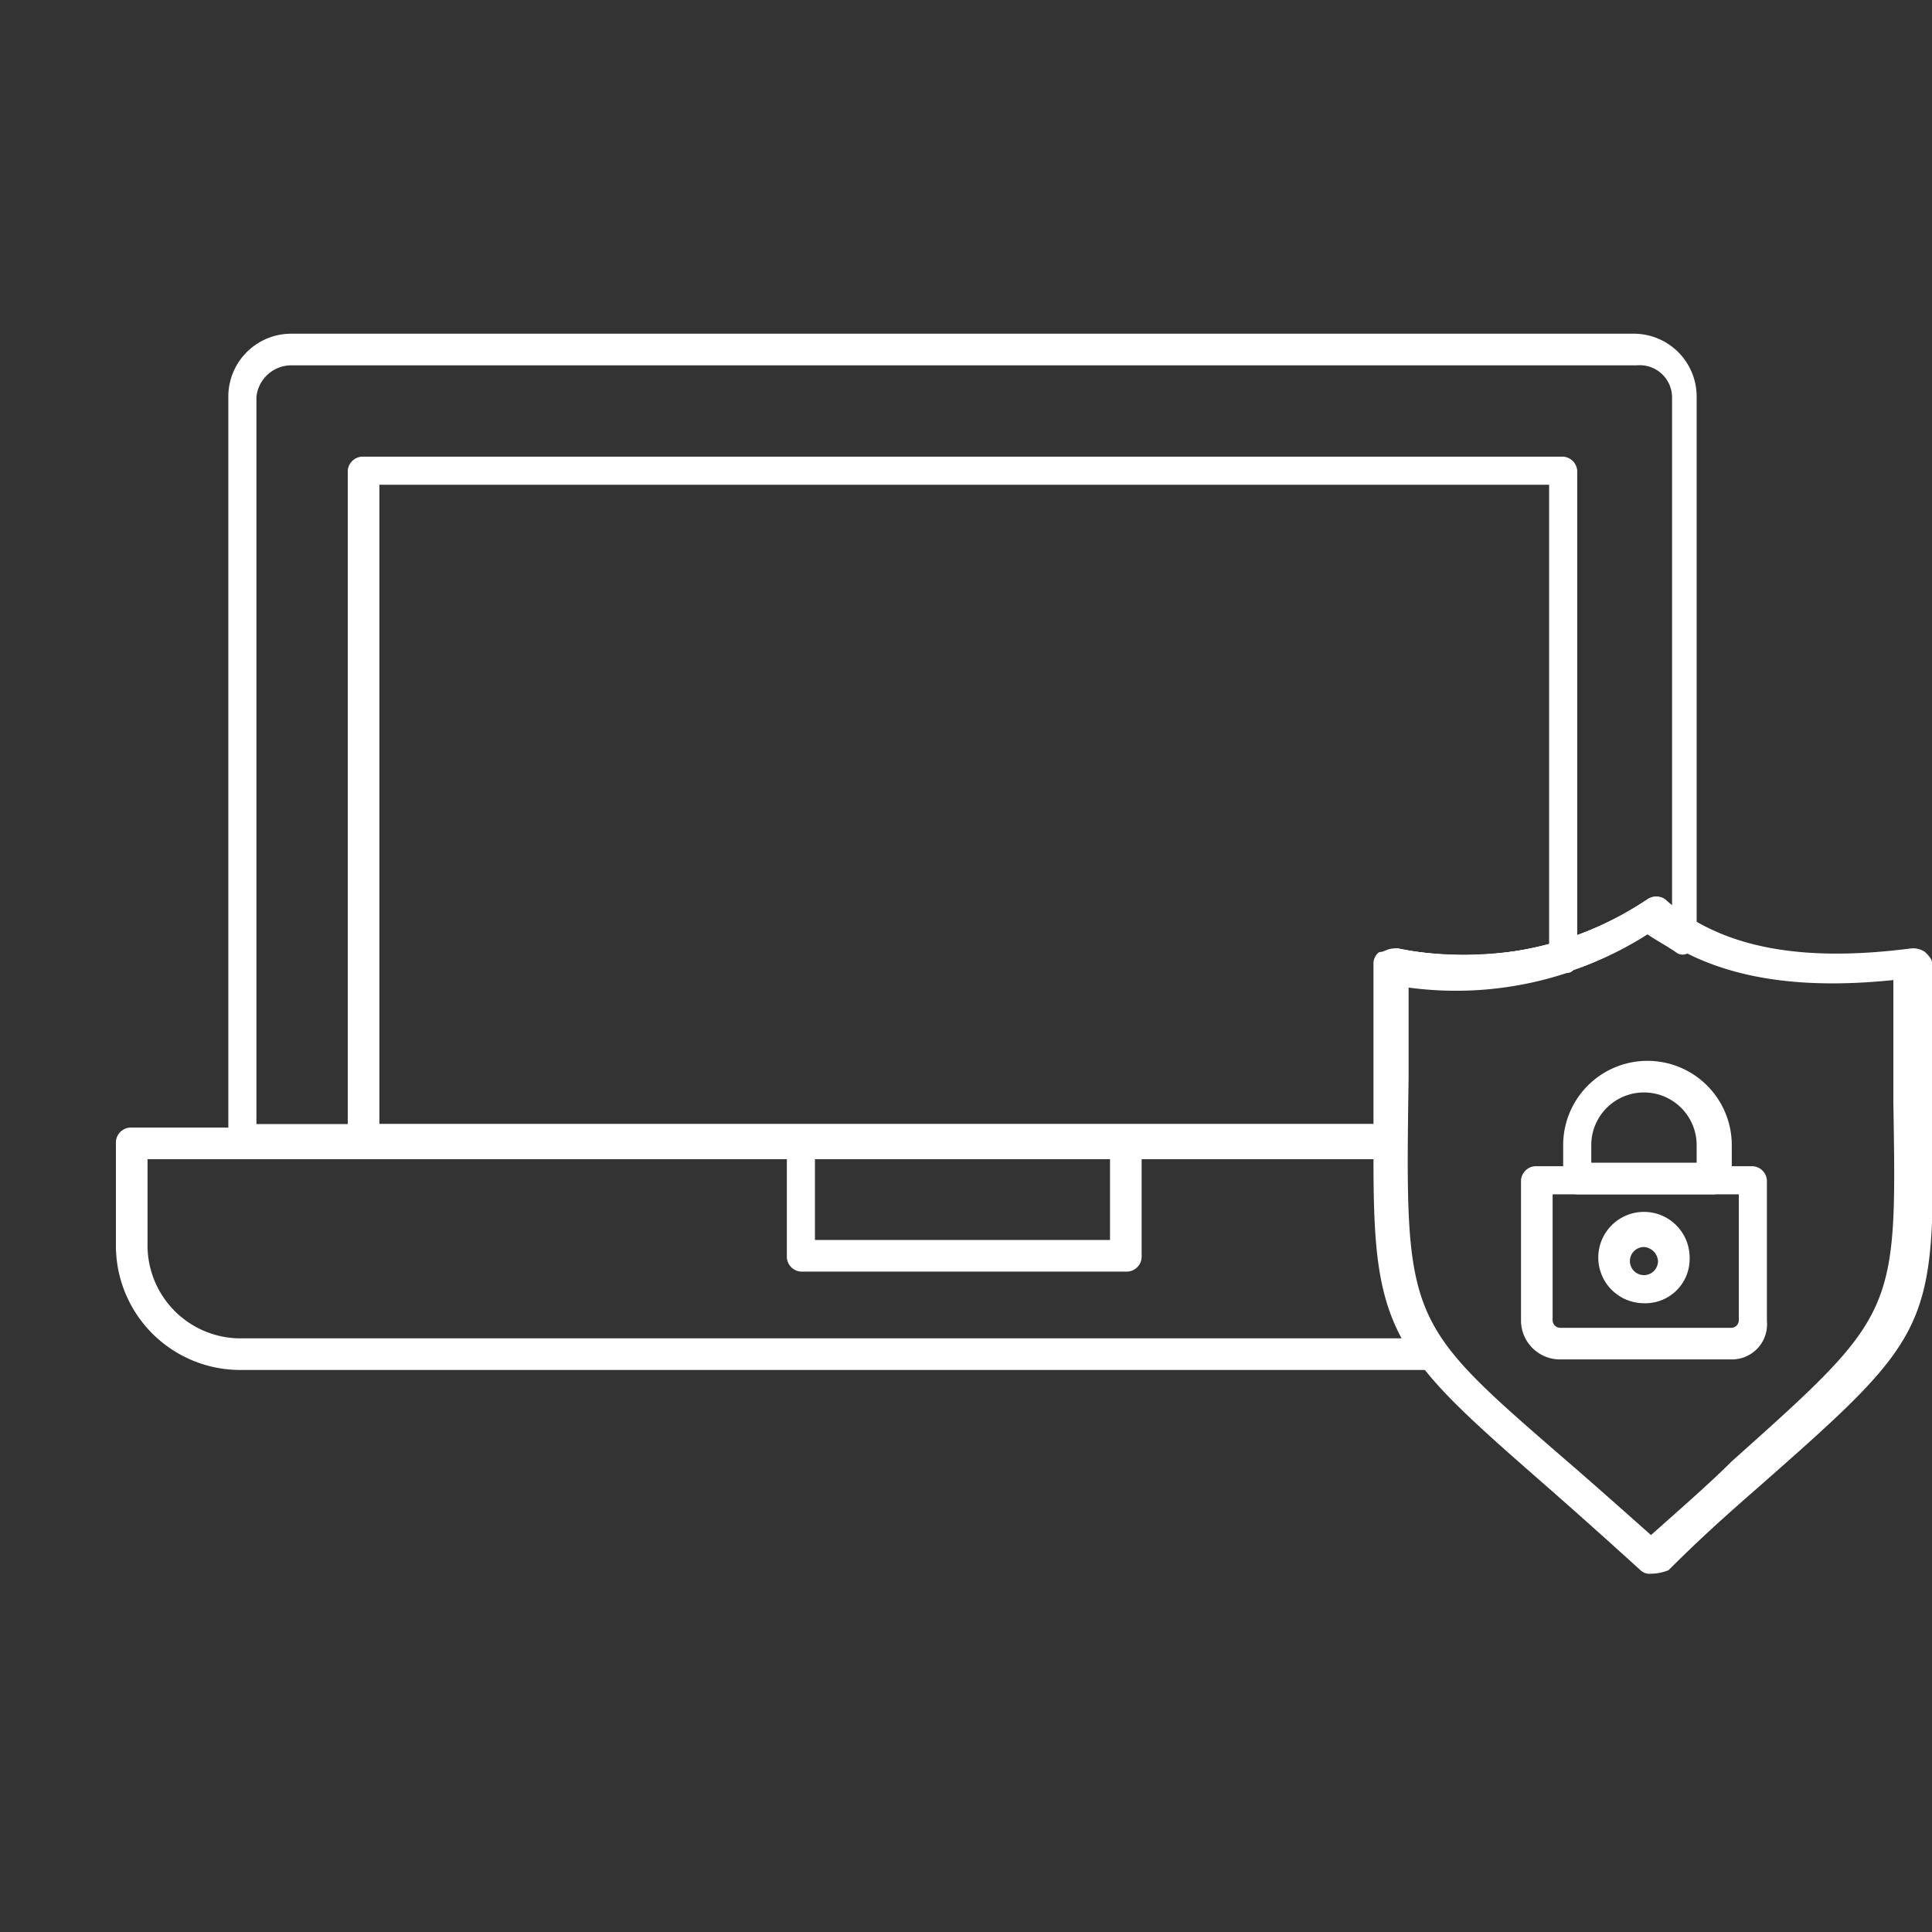 <svg id="Слой_1" data-name="Слой 1" xmlns="http://www.w3.org/2000/svg" viewBox="0 0 55 55"><rect x="0" y="0" width="55" height="55" fill="#333333" stroke="none"/><defs><style>.cls-1{fill:#fff;}</style></defs><path class="cls-1" d="M39.6,32.9H7.3a.86.86,0,0,1-.8-.8V11.3A1.79,1.79,0,0,1,8.3,9.5H46.5a1.79,1.79,0,0,1,1.8,1.8V26.7a.52.52,0,0,1-.2.4.3.3,0,0,1-.4,0c-.3-.2-.5-.3-.8-.5A9.79,9.79,0,0,1,40,28v4.4A.46.46,0,0,1,39.6,32.9ZM7.4,32H39.2V27.4c0-.1.1-.3.2-.3s.2-.1.4-.1a9.36,9.36,0,0,0,7.1-1.4.45.45,0,0,1,.5,0l.2.2V11.3a.92.92,0,0,0-1-.9H8.3a1,1,0,0,0-1,.9V32Z"/><path class="cls-1" d="M40.7,39H6.8a3.54,3.54,0,0,1-3.5-3.5v-3a.43.43,0,0,1,.4-.4H39.5a.35.35,0,0,1,.4.4c0,3.2.1,4.5,1.1,5.8a.45.45,0,0,1,0,.5C41,38.9,40.9,39,40.7,39ZM4.2,32.9v2.6a2.65,2.65,0,0,0,2.6,2.6H39.9c-.7-1.3-.8-2.7-.8-5.1H4.2Z"/><path class="cls-1" d="M39.6,32.9H10.3a.43.43,0,0,1-.4-.4V13.4a.43.43,0,0,1,.4-.4H44.5a.43.43,0,0,1,.4.4V27.3c0,.2-.1.4-.3.4a10.07,10.07,0,0,1-4.6.4v4.4A.43.43,0,0,1,39.6,32.9ZM10.8,32H39.1V27.4c0-.1.1-.3.2-.3s.2-.1.4-.1a10.83,10.83,0,0,0,4.4-.1V13.8H10.8Z"/><path class="cls-1" d="M32.1,36.2H22.8a.43.43,0,0,1-.4-.4V32.6a.43.43,0,0,1,.4-.4h9.3a.43.43,0,0,1,.4.4v3.2A.43.43,0,0,1,32.1,36.2Zm-8.9-.9h8.4V33H23.2Z"/><path class="cls-1" d="M47,44.8a.37.37,0,0,1-.3-.1c-1.1-1-2-1.8-2.8-2.5-4.8-4.2-4.8-4.3-4.7-11.5V27.4c0-.1.1-.3.2-.3s.2-.1.4-.1a9.36,9.36,0,0,0,7.1-1.4.45.45,0,0,1,.5,0c1.6,1.4,3.9,1.8,7,1.4a.6.6,0,0,1,.4.1c.1.1.2.2.2.3v4c.1,6.4.1,6.5-4.9,10.9-.8.7-1.6,1.4-2.6,2.4A1.34,1.34,0,0,1,47,44.8ZM40.1,28v2.7c-.1,6.9-.1,6.9,4.4,10.8.7.6,1.6,1.4,2.5,2.2.9-.8,1.7-1.5,2.3-2.1,4.7-4.2,4.7-4.2,4.6-10.2V27.9c-2.9.3-5.2-.1-6.9-1.4A9.36,9.36,0,0,1,40.1,28Z"/><path class="cls-1" d="M49.3,38.7H44.4a1.11,1.11,0,0,1-1.1-1.1v-4a.43.43,0,0,1,.4-.4h6.2a.43.43,0,0,1,.4.4v4A1,1,0,0,1,49.3,38.7ZM44.2,34v3.6a.22.22,0,0,0,.2.2h4.9a.22.22,0,0,0,.2-.2V34Z"/><path class="cls-1" d="M48.8,34H44.9a.43.43,0,0,1-.4-.4v-1a2.4,2.4,0,1,1,4.8,0v1A.66.66,0,0,1,48.8,34Zm-3.5-.9h3v-.5a1.5,1.5,0,0,0-3,0Z"/><path class="cls-1" d="M46.8,37.1a1.3,1.3,0,1,1,1.3-1.3A1.26,1.26,0,0,1,46.8,37.1Zm0-1.6a.4.4,0,1,0,.4.4A.43.43,0,0,0,46.8,35.5Z"/></svg>